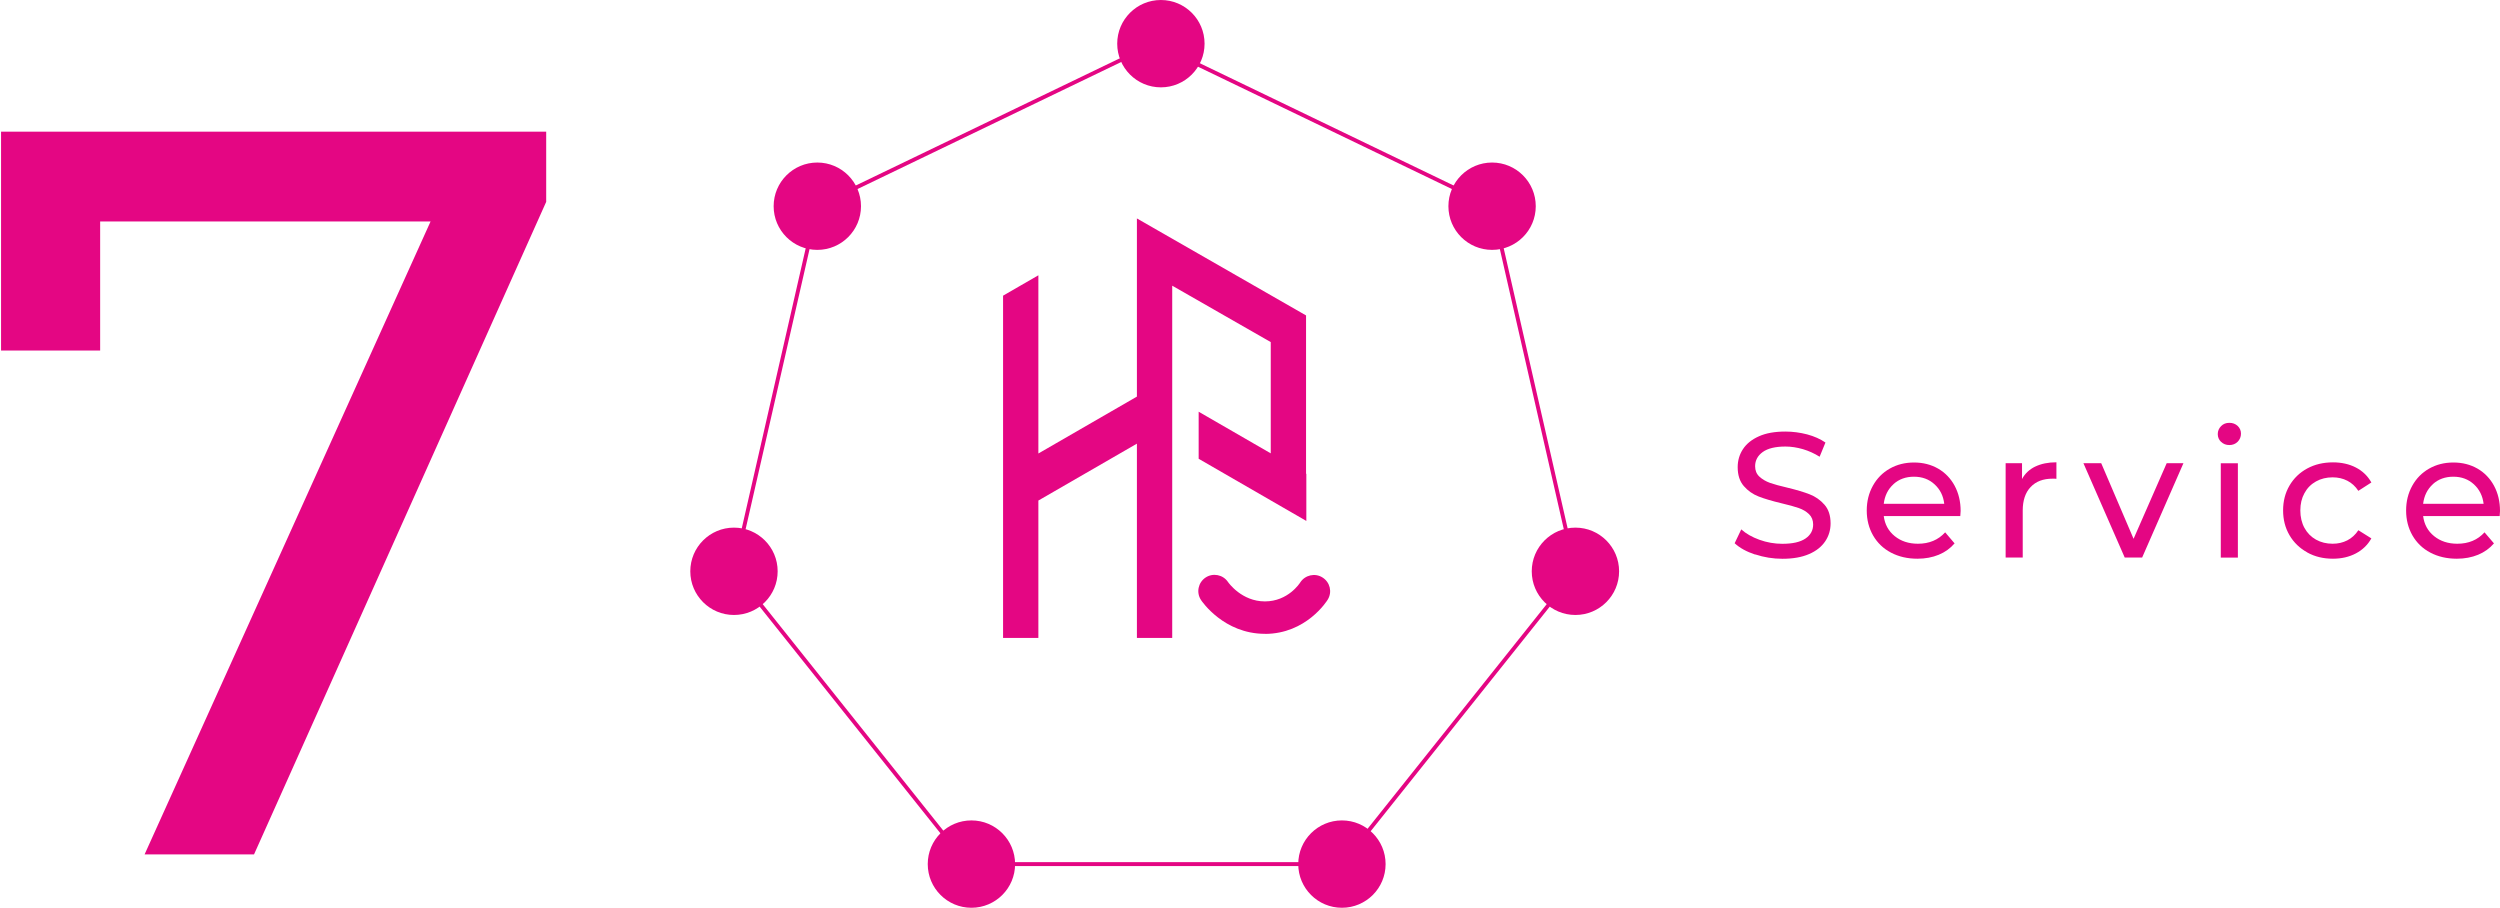 <?xml version="1.0" encoding="UTF-8"?>
<svg id="_レイヤー_2" data-name=" レイヤー 2" xmlns="http://www.w3.org/2000/svg" viewBox="0 0 355.46 129.07">
  <defs>
    <style>
      .cls-1 {
        fill: none;
        stroke: #e40683;
        stroke-miterlimit: 10;
        stroke-width: .56px;
      }

      .cls-2 {
        fill: #e40683;
      }
    </style>
  </defs>
  <path class="cls-2" d="M77.66,18.72v9.98L36.12,121.48h-15.56L61.22,31.49H14.24v18.35H.15V18.72H77.66Z"/>
  <g>
    <path class="cls-2" d="M249.56,78.85c-1.24-.41-2.21-.95-2.92-1.61l.94-1.97c.67,.61,1.54,1.1,2.59,1.48,1.05,.38,2.14,.57,3.25,.57,1.47,0,2.56-.25,3.29-.75,.73-.5,1.09-1.16,1.09-1.99,0-.61-.2-1.1-.59-1.48-.4-.38-.89-.67-1.47-.87-.58-.2-1.4-.43-2.47-.68-1.33-.32-2.41-.64-3.23-.96-.82-.32-1.52-.81-2.1-1.48-.58-.67-.87-1.56-.87-2.69,0-.94,.25-1.8,.75-2.56,.5-.76,1.25-1.37,2.26-1.82,1.01-.46,2.27-.68,3.77-.68,1.05,0,2.08,.14,3.09,.4,1.01,.27,1.88,.66,2.61,1.16l-.83,2.02c-.74-.47-1.54-.83-2.38-1.08-.84-.24-1.67-.37-2.48-.37-1.43,0-2.51,.26-3.23,.78-.72,.52-1.08,1.2-1.08,2.02,0,.61,.2,1.1,.61,1.48s.91,.67,1.51,.89c.6,.21,1.41,.43,2.44,.67,1.33,.32,2.4,.64,3.21,.96,.81,.32,1.51,.81,2.09,1.47,.58,.66,.87,1.54,.87,2.66,0,.93-.25,1.78-.76,2.54s-1.27,1.38-2.3,1.82c-1.03,.45-2.29,.67-3.79,.67-1.33,0-2.62-.21-3.86-.62Z"/>
    <path class="cls-2" d="M278.72,73.38h-10.88c.15,1.18,.67,2.13,1.56,2.85s1.99,1.08,3.3,1.08c1.6,0,2.89-.54,3.87-1.62l1.34,1.57c-.61,.71-1.36,1.25-2.26,1.62-.9,.37-1.91,.56-3.02,.56-1.42,0-2.67-.29-3.77-.87-1.1-.58-1.94-1.4-2.54-2.44-.6-1.05-.9-2.23-.9-3.54s.29-2.47,.87-3.52,1.38-1.86,2.4-2.44c1.02-.58,2.17-.87,3.45-.87s2.42,.29,3.43,.87c1,.58,1.79,1.4,2.35,2.44,.56,1.05,.85,2.24,.85,3.59,0,.19-.02,.43-.05,.73Zm-9.5-4.53c-.79,.71-1.24,1.64-1.38,2.78h8.6c-.13-1.13-.59-2.05-1.38-2.77-.78-.72-1.76-1.08-2.92-1.08s-2.14,.35-2.92,1.06Z"/>
    <path class="cls-2" d="M289.38,66.34c.83-.4,1.83-.61,3.01-.61v2.35c-.13-.02-.32-.02-.56-.02-1.32,0-2.35,.39-3.1,1.18-.75,.78-1.13,1.9-1.13,3.35v6.68h-2.43v-13.41h2.33v2.25c.42-.78,1.05-1.37,1.87-1.77Z"/>
    <path class="cls-2" d="M310.45,65.86l-5.87,13.41h-2.48l-5.87-13.41h2.53l4.6,10.75,4.71-10.75h2.38Z"/>
    <path class="cls-2" d="M315.8,62.83c-.31-.3-.47-.67-.47-1.11s.16-.81,.47-1.13,.7-.47,1.18-.47,.86,.15,1.18,.44c.31,.3,.47,.66,.47,1.1s-.16,.84-.47,1.15c-.31,.31-.71,.47-1.18,.47s-.86-.15-1.18-.46Zm-.04,3.04h2.43v13.41h-2.43v-13.41Z"/>
    <path class="cls-2" d="M328.05,78.54c-1.07-.59-1.91-1.4-2.52-2.44-.61-1.04-.91-2.21-.91-3.53s.3-2.49,.91-3.53c.61-1.04,1.45-1.85,2.52-2.43,1.07-.58,2.29-.87,3.66-.87,1.21,0,2.3,.24,3.25,.73,.95,.49,1.69,1.2,2.21,2.13l-1.85,1.19c-.42-.64-.95-1.12-1.57-1.44-.62-.32-1.32-.48-2.08-.48-.88,0-1.67,.19-2.37,.58-.7,.39-1.25,.94-1.64,1.66-.4,.72-.59,1.54-.59,2.47s.2,1.78,.59,2.49c.4,.72,.94,1.27,1.64,1.66,.7,.39,1.49,.58,2.37,.58,.76,0,1.45-.16,2.08-.48,.62-.32,1.15-.8,1.57-1.44l1.85,1.16c-.52,.93-1.26,1.64-2.21,2.14s-2.04,.75-3.25,.75c-1.37,0-2.58-.29-3.66-.89Z"/>
    <path class="cls-2" d="M355.41,73.38h-10.88c.15,1.18,.67,2.13,1.56,2.85s1.99,1.08,3.3,1.08c1.6,0,2.89-.54,3.87-1.62l1.34,1.57c-.61,.71-1.36,1.25-2.26,1.62-.9,.37-1.91,.56-3.02,.56-1.42,0-2.67-.29-3.77-.87-1.1-.58-1.94-1.4-2.54-2.44-.6-1.05-.9-2.23-.9-3.54s.29-2.47,.87-3.52,1.38-1.86,2.4-2.44c1.02-.58,2.17-.87,3.45-.87s2.42,.29,3.43,.87c1,.58,1.79,1.4,2.35,2.44s.85,2.24,.85,3.59c0,.19-.02,.43-.05,.73Zm-9.5-4.53c-.78,.71-1.24,1.64-1.38,2.78h8.6c-.14-1.13-.6-2.05-1.38-2.77-.79-.72-1.76-1.08-2.92-1.08s-2.14,.35-2.92,1.06Z"/>
  </g>
  <g>
    <circle class="cls-2" cx="165.06" cy="6.21" r="6.21"/>
    <circle class="cls-2" cx="138.12" cy="122.86" r="6.21"/>
    <g>
      <g>
        <polygon class="cls-2" points="161.65 31.05 161.65 31.05 161.67 31.07 161.65 31.05"/>
        <rect class="cls-2" x="161.65" y="31.05" width="0" height="6.69"/>
        <polygon class="cls-2" points="185.7 67.35 185.7 44.85 161.67 31.07 161.65 31.05 161.65 37.74 161.65 56.39 147.64 64.48 147.64 39.14 142.62 42.04 142.62 67.38 142.62 74.07 142.62 90.7 147.64 90.7 147.64 71.17 161.65 63.08 161.65 90.7 166.67 90.7 166.67 40.62 180.68 48.64 180.68 64.46 170.43 58.54 170.43 65.23 185.74 74.07 185.74 67.38 185.7 67.35"/>
      </g>
      <path class="cls-2" d="M179.85,90.12c-5.82,0-8.95-4.6-9.08-4.8-.71-1.06-.42-2.49,.64-3.2,1.05-.7,2.48-.42,3.19,.63,.09,.13,1.96,2.76,5.25,2.76s4.95-2.58,5.02-2.69c.68-1.06,2.11-1.39,3.17-.71,1.07,.67,1.41,2.07,.74,3.15-.12,.2-3.06,4.87-8.94,4.87Z"/>
    </g>
    <polygon class="cls-1" points="164.18 6.21 116.21 29.32 104.36 81.23 137.56 122.86 190.8 122.86 224 81.23 212.15 29.32 164.18 6.21"/>
    <circle class="cls-2" cx="116.21" cy="29.32" r="6.21"/>
    <circle class="cls-2" cx="104.36" cy="81.23" r="6.21"/>
    <circle class="cls-2" cx="190.8" cy="122.86" r="6.21"/>
    <circle class="cls-2" cx="224" cy="81.23" r="6.21"/>
    <circle class="cls-2" cx="212.15" cy="29.32" r="6.21"/>
  </g>
</svg>